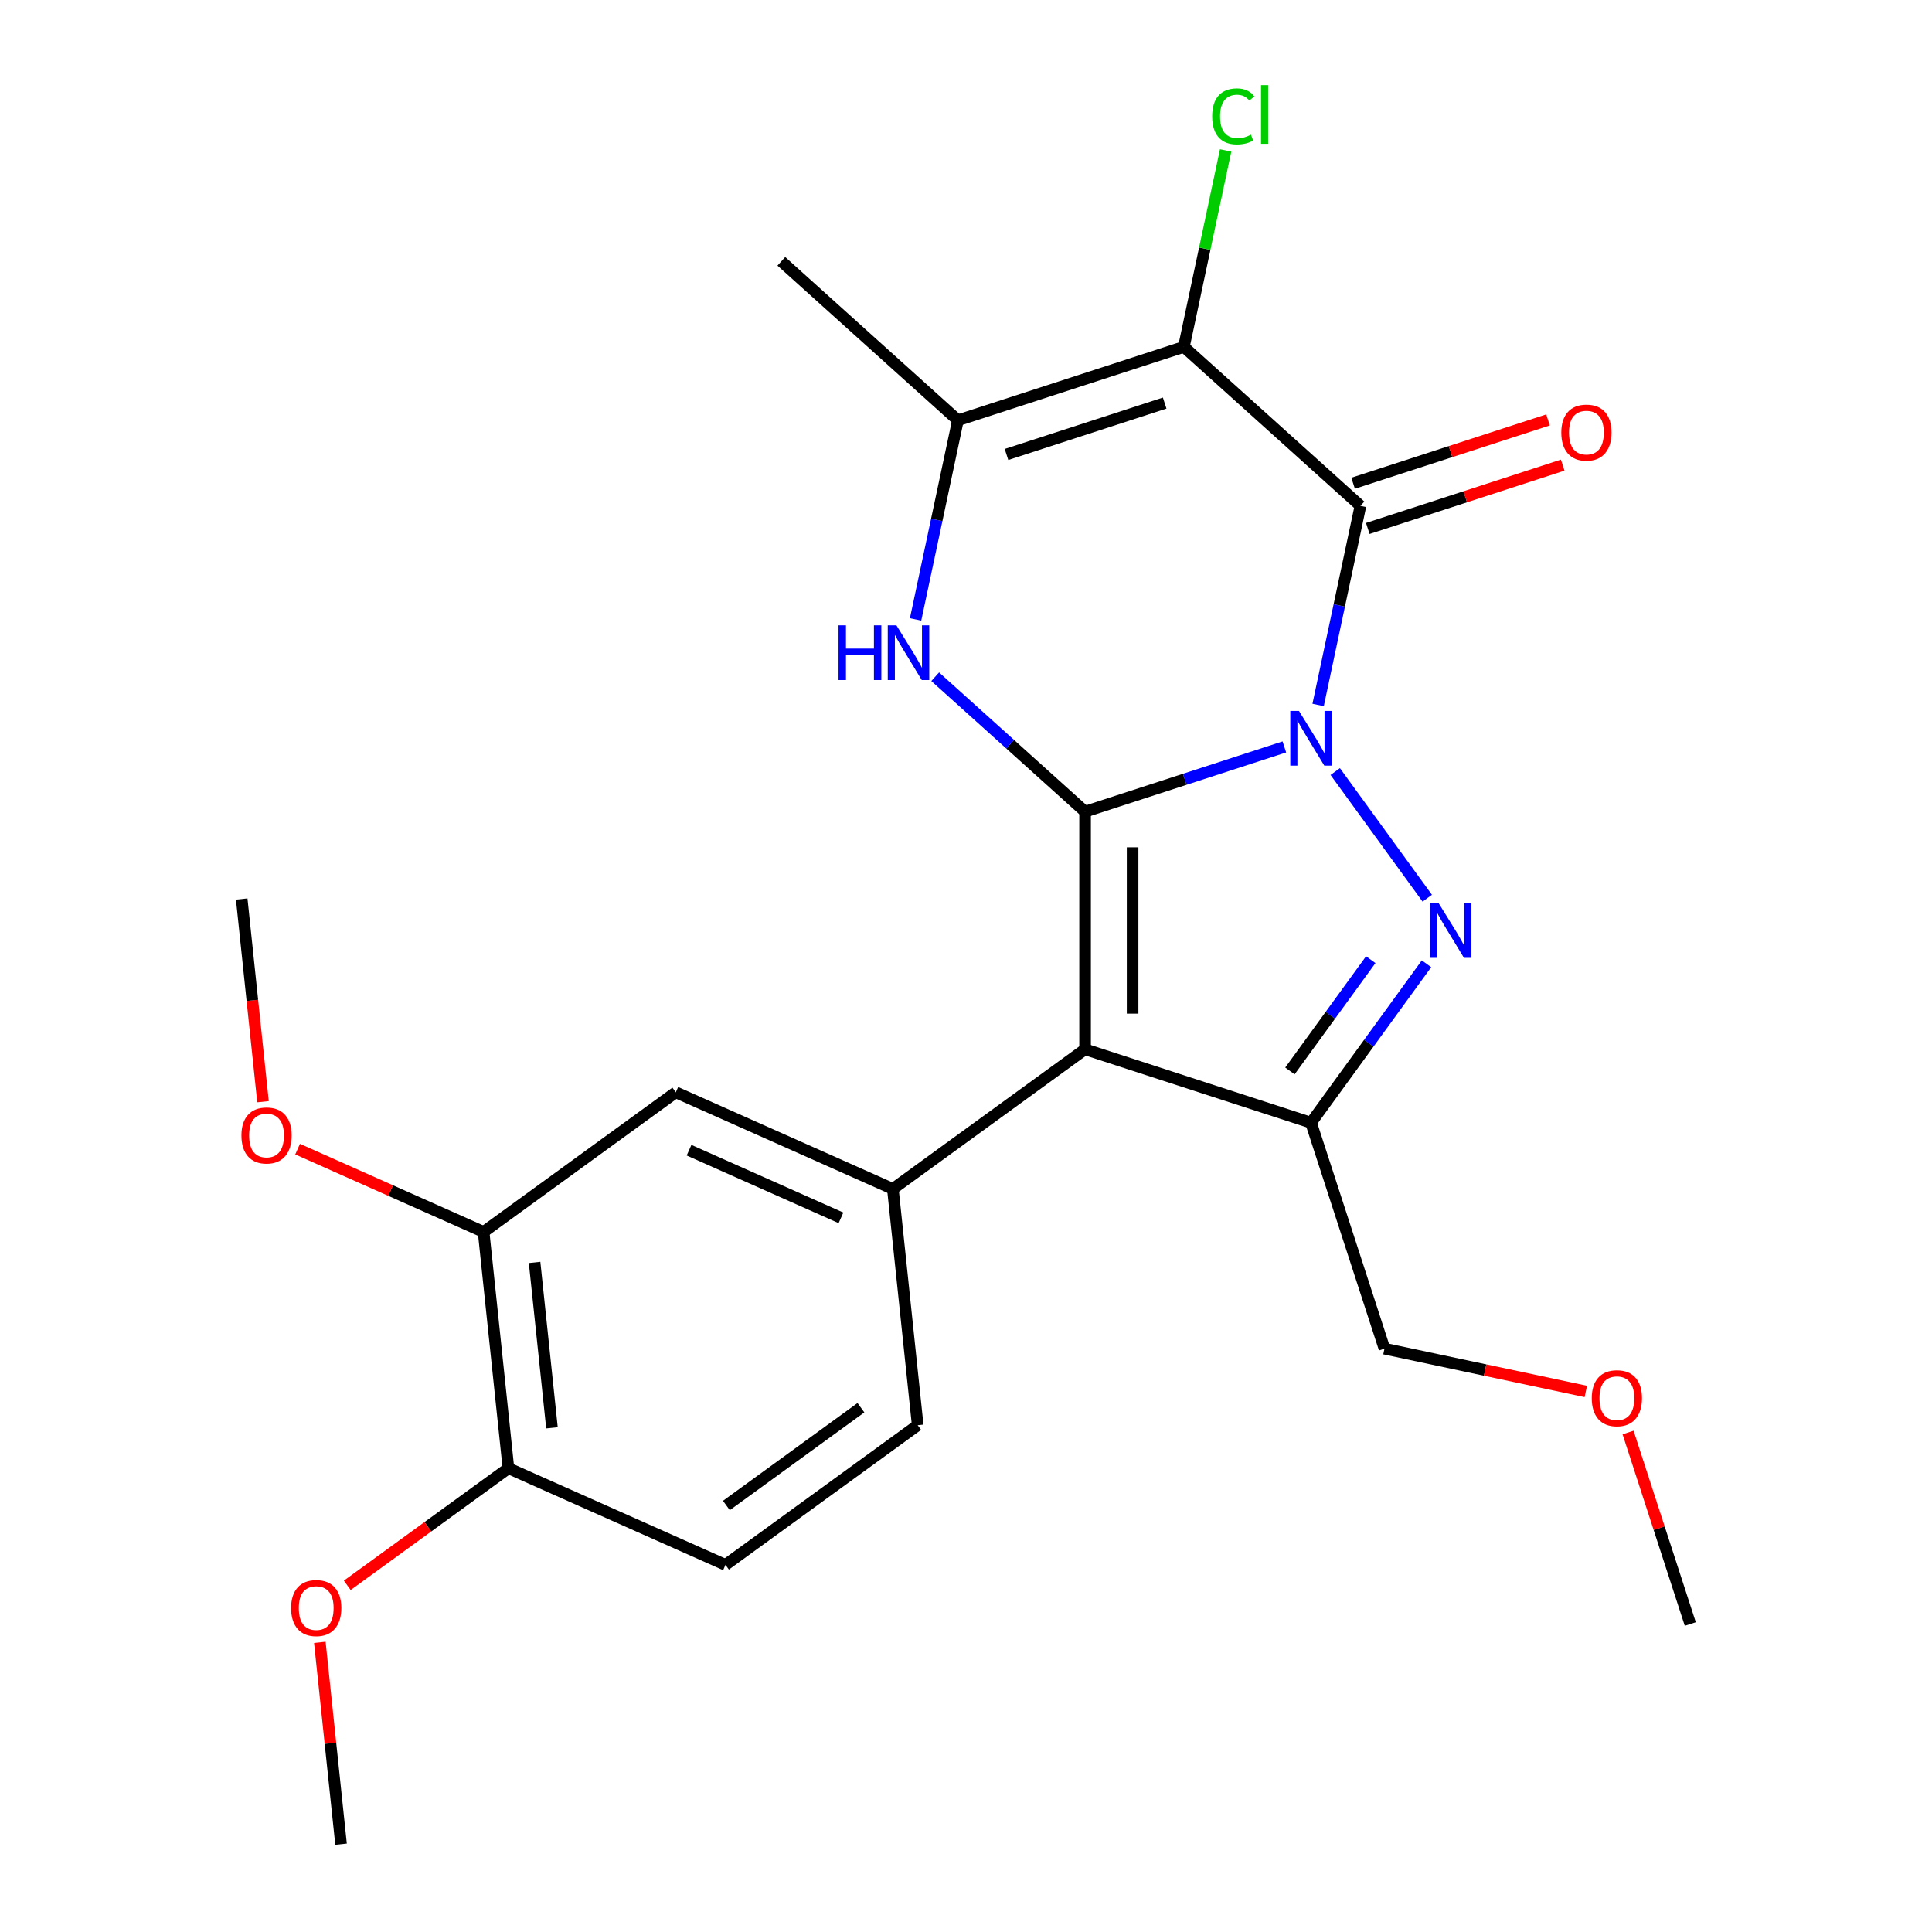 <?xml version='1.0' encoding='iso-8859-1'?>
<svg version='1.1' baseProfile='full'
              xmlns='http://www.w3.org/2000/svg'
                      xmlns:rdkit='http://www.rdkit.org/xml'
                      xmlns:xlink='http://www.w3.org/1999/xlink'
                  xml:space='preserve'
width='1000px' height='1000px' viewBox='0 0 1000 1000'>
<!-- END OF HEADER -->
<rect style='opacity:1.0;fill:#FFFFFF;stroke:none' width='1000' height='1000' x='0' y='0'> </rect>
<path class='bond-0' d='M 664.782,386.61 L 613.21,403.367' style='fill:none;fill-rule:evenodd;stroke:#0000FF;stroke-width:6px;stroke-linecap:butt;stroke-linejoin:miter;stroke-opacity:1' />
<path class='bond-0' d='M 613.21,403.367 L 561.638,420.124' style='fill:none;fill-rule:evenodd;stroke:#000000;stroke-width:6px;stroke-linecap:butt;stroke-linejoin:miter;stroke-opacity:1' />
<path class='bond-1' d='M 682.26,364.887 L 693.213,313.359' style='fill:none;fill-rule:evenodd;stroke:#0000FF;stroke-width:6px;stroke-linecap:butt;stroke-linejoin:miter;stroke-opacity:1' />
<path class='bond-1' d='M 693.213,313.359 L 704.165,261.831' style='fill:none;fill-rule:evenodd;stroke:#000000;stroke-width:6px;stroke-linecap:butt;stroke-linejoin:miter;stroke-opacity:1' />
<path class='bond-3' d='M 691.118,399.356 L 738.747,464.911' style='fill:none;fill-rule:evenodd;stroke:#0000FF;stroke-width:6px;stroke-linecap:butt;stroke-linejoin:miter;stroke-opacity:1' />
<path class='bond-2' d='M 561.638,420.124 L 561.638,543.102' style='fill:none;fill-rule:evenodd;stroke:#000000;stroke-width:6px;stroke-linecap:butt;stroke-linejoin:miter;stroke-opacity:1' />
<path class='bond-2' d='M 586.233,438.571 L 586.233,524.655' style='fill:none;fill-rule:evenodd;stroke:#000000;stroke-width:6px;stroke-linecap:butt;stroke-linejoin:miter;stroke-opacity:1' />
<path class='bond-5' d='M 561.638,420.124 L 522.85,385.199' style='fill:none;fill-rule:evenodd;stroke:#000000;stroke-width:6px;stroke-linecap:butt;stroke-linejoin:miter;stroke-opacity:1' />
<path class='bond-5' d='M 522.85,385.199 L 484.061,350.274' style='fill:none;fill-rule:evenodd;stroke:#0000FF;stroke-width:6px;stroke-linecap:butt;stroke-linejoin:miter;stroke-opacity:1' />
<path class='bond-4' d='M 704.165,261.831 L 612.775,179.542' style='fill:none;fill-rule:evenodd;stroke:#000000;stroke-width:6px;stroke-linecap:butt;stroke-linejoin:miter;stroke-opacity:1' />
<path class='bond-10' d='M 707.966,273.527 L 758.408,257.137' style='fill:none;fill-rule:evenodd;stroke:#000000;stroke-width:6px;stroke-linecap:butt;stroke-linejoin:miter;stroke-opacity:1' />
<path class='bond-10' d='M 758.408,257.137 L 808.85,240.747' style='fill:none;fill-rule:evenodd;stroke:#FF0000;stroke-width:6px;stroke-linecap:butt;stroke-linejoin:miter;stroke-opacity:1' />
<path class='bond-10' d='M 700.365,250.135 L 750.808,233.745' style='fill:none;fill-rule:evenodd;stroke:#000000;stroke-width:6px;stroke-linecap:butt;stroke-linejoin:miter;stroke-opacity:1' />
<path class='bond-10' d='M 750.808,233.745 L 801.25,217.355' style='fill:none;fill-rule:evenodd;stroke:#FF0000;stroke-width:6px;stroke-linecap:butt;stroke-linejoin:miter;stroke-opacity:1' />
<path class='bond-8' d='M 561.638,543.102 L 462.146,615.387' style='fill:none;fill-rule:evenodd;stroke:#000000;stroke-width:6px;stroke-linecap:butt;stroke-linejoin:miter;stroke-opacity:1' />
<path class='bond-24' d='M 561.638,543.102 L 678.597,581.104' style='fill:none;fill-rule:evenodd;stroke:#000000;stroke-width:6px;stroke-linecap:butt;stroke-linejoin:miter;stroke-opacity:1' />
<path class='bond-6' d='M 738.36,498.847 L 708.478,539.976' style='fill:none;fill-rule:evenodd;stroke:#0000FF;stroke-width:6px;stroke-linecap:butt;stroke-linejoin:miter;stroke-opacity:1' />
<path class='bond-6' d='M 708.478,539.976 L 678.597,581.104' style='fill:none;fill-rule:evenodd;stroke:#000000;stroke-width:6px;stroke-linecap:butt;stroke-linejoin:miter;stroke-opacity:1' />
<path class='bond-6' d='M 709.497,496.729 L 688.58,525.519' style='fill:none;fill-rule:evenodd;stroke:#0000FF;stroke-width:6px;stroke-linecap:butt;stroke-linejoin:miter;stroke-opacity:1' />
<path class='bond-6' d='M 688.58,525.519 L 667.663,554.309' style='fill:none;fill-rule:evenodd;stroke:#000000;stroke-width:6px;stroke-linecap:butt;stroke-linejoin:miter;stroke-opacity:1' />
<path class='bond-7' d='M 612.775,179.542 L 495.816,217.545' style='fill:none;fill-rule:evenodd;stroke:#000000;stroke-width:6px;stroke-linecap:butt;stroke-linejoin:miter;stroke-opacity:1' />
<path class='bond-7' d='M 602.831,208.634 L 520.96,235.236' style='fill:none;fill-rule:evenodd;stroke:#000000;stroke-width:6px;stroke-linecap:butt;stroke-linejoin:miter;stroke-opacity:1' />
<path class='bond-13' d='M 612.775,179.542 L 623.581,128.704' style='fill:none;fill-rule:evenodd;stroke:#000000;stroke-width:6px;stroke-linecap:butt;stroke-linejoin:miter;stroke-opacity:1' />
<path class='bond-13' d='M 623.581,128.704 L 634.387,77.866' style='fill:none;fill-rule:evenodd;stroke:#00CC00;stroke-width:6px;stroke-linecap:butt;stroke-linejoin:miter;stroke-opacity:1' />
<path class='bond-25' d='M 473.91,320.601 L 484.863,269.073' style='fill:none;fill-rule:evenodd;stroke:#0000FF;stroke-width:6px;stroke-linecap:butt;stroke-linejoin:miter;stroke-opacity:1' />
<path class='bond-25' d='M 484.863,269.073 L 495.816,217.545' style='fill:none;fill-rule:evenodd;stroke:#000000;stroke-width:6px;stroke-linecap:butt;stroke-linejoin:miter;stroke-opacity:1' />
<path class='bond-16' d='M 678.597,581.104 L 716.599,698.063' style='fill:none;fill-rule:evenodd;stroke:#000000;stroke-width:6px;stroke-linecap:butt;stroke-linejoin:miter;stroke-opacity:1' />
<path class='bond-18' d='M 495.816,217.545 L 404.425,135.256' style='fill:none;fill-rule:evenodd;stroke:#000000;stroke-width:6px;stroke-linecap:butt;stroke-linejoin:miter;stroke-opacity:1' />
<path class='bond-9' d='M 462.146,615.387 L 349.8,565.367' style='fill:none;fill-rule:evenodd;stroke:#000000;stroke-width:6px;stroke-linecap:butt;stroke-linejoin:miter;stroke-opacity:1' />
<path class='bond-9' d='M 435.29,630.353 L 356.648,595.339' style='fill:none;fill-rule:evenodd;stroke:#000000;stroke-width:6px;stroke-linecap:butt;stroke-linejoin:miter;stroke-opacity:1' />
<path class='bond-12' d='M 462.146,615.387 L 475.001,737.691' style='fill:none;fill-rule:evenodd;stroke:#000000;stroke-width:6px;stroke-linecap:butt;stroke-linejoin:miter;stroke-opacity:1' />
<path class='bond-11' d='M 349.8,565.367 L 250.309,637.652' style='fill:none;fill-rule:evenodd;stroke:#000000;stroke-width:6px;stroke-linecap:butt;stroke-linejoin:miter;stroke-opacity:1' />
<path class='bond-17' d='M 250.309,637.652 L 202.173,616.22' style='fill:none;fill-rule:evenodd;stroke:#000000;stroke-width:6px;stroke-linecap:butt;stroke-linejoin:miter;stroke-opacity:1' />
<path class='bond-17' d='M 202.173,616.22 L 154.037,594.789' style='fill:none;fill-rule:evenodd;stroke:#FF0000;stroke-width:6px;stroke-linecap:butt;stroke-linejoin:miter;stroke-opacity:1' />
<path class='bond-26' d='M 250.309,637.652 L 263.163,759.956' style='fill:none;fill-rule:evenodd;stroke:#000000;stroke-width:6px;stroke-linecap:butt;stroke-linejoin:miter;stroke-opacity:1' />
<path class='bond-26' d='M 276.698,653.426 L 285.696,739.04' style='fill:none;fill-rule:evenodd;stroke:#000000;stroke-width:6px;stroke-linecap:butt;stroke-linejoin:miter;stroke-opacity:1' />
<path class='bond-15' d='M 475.001,737.691 L 375.509,809.976' style='fill:none;fill-rule:evenodd;stroke:#000000;stroke-width:6px;stroke-linecap:butt;stroke-linejoin:miter;stroke-opacity:1' />
<path class='bond-15' d='M 445.62,728.636 L 375.976,779.235' style='fill:none;fill-rule:evenodd;stroke:#000000;stroke-width:6px;stroke-linecap:butt;stroke-linejoin:miter;stroke-opacity:1' />
<path class='bond-14' d='M 263.163,759.956 L 375.509,809.976' style='fill:none;fill-rule:evenodd;stroke:#000000;stroke-width:6px;stroke-linecap:butt;stroke-linejoin:miter;stroke-opacity:1' />
<path class='bond-19' d='M 263.163,759.956 L 221.455,790.259' style='fill:none;fill-rule:evenodd;stroke:#000000;stroke-width:6px;stroke-linecap:butt;stroke-linejoin:miter;stroke-opacity:1' />
<path class='bond-19' d='M 221.455,790.259 L 179.746,820.562' style='fill:none;fill-rule:evenodd;stroke:#FF0000;stroke-width:6px;stroke-linecap:butt;stroke-linejoin:miter;stroke-opacity:1' />
<path class='bond-20' d='M 716.599,698.063 L 768.707,709.139' style='fill:none;fill-rule:evenodd;stroke:#000000;stroke-width:6px;stroke-linecap:butt;stroke-linejoin:miter;stroke-opacity:1' />
<path class='bond-20' d='M 768.707,709.139 L 820.815,720.215' style='fill:none;fill-rule:evenodd;stroke:#FF0000;stroke-width:6px;stroke-linecap:butt;stroke-linejoin:miter;stroke-opacity:1' />
<path class='bond-21' d='M 136.134,570.238 L 130.621,517.783' style='fill:none;fill-rule:evenodd;stroke:#FF0000;stroke-width:6px;stroke-linecap:butt;stroke-linejoin:miter;stroke-opacity:1' />
<path class='bond-21' d='M 130.621,517.783 L 125.108,465.328' style='fill:none;fill-rule:evenodd;stroke:#000000;stroke-width:6px;stroke-linecap:butt;stroke-linejoin:miter;stroke-opacity:1' />
<path class='bond-22' d='M 165.546,850.075 L 171.036,902.31' style='fill:none;fill-rule:evenodd;stroke:#FF0000;stroke-width:6px;stroke-linecap:butt;stroke-linejoin:miter;stroke-opacity:1' />
<path class='bond-22' d='M 171.036,902.31 L 176.527,954.545' style='fill:none;fill-rule:evenodd;stroke:#000000;stroke-width:6px;stroke-linecap:butt;stroke-linejoin:miter;stroke-opacity:1' />
<path class='bond-23' d='M 842.685,741.467 L 858.788,791.029' style='fill:none;fill-rule:evenodd;stroke:#FF0000;stroke-width:6px;stroke-linecap:butt;stroke-linejoin:miter;stroke-opacity:1' />
<path class='bond-23' d='M 858.788,791.029 L 874.892,840.591' style='fill:none;fill-rule:evenodd;stroke:#000000;stroke-width:6px;stroke-linecap:butt;stroke-linejoin:miter;stroke-opacity:1' />
<path  class='atom-0' d='M 672.337 367.961
L 681.617 382.961
Q 682.537 384.441, 684.017 387.121
Q 685.497 389.801, 685.577 389.961
L 685.577 367.961
L 689.337 367.961
L 689.337 396.281
L 685.457 396.281
L 675.497 379.881
Q 674.337 377.961, 673.097 375.761
Q 671.897 373.561, 671.537 372.881
L 671.537 396.281
L 667.857 396.281
L 667.857 367.961
L 672.337 367.961
' fill='#0000FF'/>
<path  class='atom-4' d='M 744.622 467.453
L 753.902 482.453
Q 754.822 483.933, 756.302 486.613
Q 757.782 489.293, 757.862 489.453
L 757.862 467.453
L 761.622 467.453
L 761.622 495.773
L 757.742 495.773
L 747.782 479.373
Q 746.622 477.453, 745.382 475.253
Q 744.182 473.053, 743.822 472.373
L 743.822 495.773
L 740.142 495.773
L 740.142 467.453
L 744.622 467.453
' fill='#0000FF'/>
<path  class='atom-6' d='M 434.027 323.675
L 437.867 323.675
L 437.867 335.715
L 452.347 335.715
L 452.347 323.675
L 456.187 323.675
L 456.187 351.995
L 452.347 351.995
L 452.347 338.915
L 437.867 338.915
L 437.867 351.995
L 434.027 351.995
L 434.027 323.675
' fill='#0000FF'/>
<path  class='atom-6' d='M 463.987 323.675
L 473.267 338.675
Q 474.187 340.155, 475.667 342.835
Q 477.147 345.515, 477.227 345.675
L 477.227 323.675
L 480.987 323.675
L 480.987 351.995
L 477.107 351.995
L 467.147 335.595
Q 465.987 333.675, 464.747 331.475
Q 463.547 329.275, 463.187 328.595
L 463.187 351.995
L 459.507 351.995
L 459.507 323.675
L 463.987 323.675
' fill='#0000FF'/>
<path  class='atom-11' d='M 808.125 223.908
Q 808.125 217.108, 811.485 213.308
Q 814.845 209.508, 821.125 209.508
Q 827.405 209.508, 830.765 213.308
Q 834.125 217.108, 834.125 223.908
Q 834.125 230.788, 830.725 234.708
Q 827.325 238.588, 821.125 238.588
Q 814.885 238.588, 811.485 234.708
Q 808.125 230.828, 808.125 223.908
M 821.125 235.388
Q 825.445 235.388, 827.765 232.508
Q 830.125 229.588, 830.125 223.908
Q 830.125 218.348, 827.765 215.548
Q 825.445 212.708, 821.125 212.708
Q 816.805 212.708, 814.445 215.508
Q 812.125 218.308, 812.125 223.908
Q 812.125 229.628, 814.445 232.508
Q 816.805 235.388, 821.125 235.388
' fill='#FF0000'/>
<path  class='atom-14' d='M 627.423 60.231
Q 627.423 53.191, 630.703 49.511
Q 634.023 45.791, 640.303 45.791
Q 646.143 45.791, 649.263 49.911
L 646.623 52.071
Q 644.343 49.071, 640.303 49.071
Q 636.023 49.071, 633.743 51.951
Q 631.503 54.791, 631.503 60.231
Q 631.503 65.831, 633.823 68.711
Q 636.183 71.591, 640.743 71.591
Q 643.863 71.591, 647.503 69.711
L 648.623 72.711
Q 647.143 73.671, 644.903 74.231
Q 642.663 74.791, 640.183 74.791
Q 634.023 74.791, 630.703 71.031
Q 627.423 67.271, 627.423 60.231
' fill='#00CC00'/>
<path  class='atom-14' d='M 652.703 44.071
L 656.383 44.071
L 656.383 74.431
L 652.703 74.431
L 652.703 44.071
' fill='#00CC00'/>
<path  class='atom-18' d='M 124.962 587.712
Q 124.962 580.912, 128.322 577.112
Q 131.682 573.312, 137.962 573.312
Q 144.242 573.312, 147.602 577.112
Q 150.962 580.912, 150.962 587.712
Q 150.962 594.592, 147.562 598.512
Q 144.162 602.392, 137.962 602.392
Q 131.722 602.392, 128.322 598.512
Q 124.962 594.632, 124.962 587.712
M 137.962 599.192
Q 142.282 599.192, 144.602 596.312
Q 146.962 593.392, 146.962 587.712
Q 146.962 582.152, 144.602 579.352
Q 142.282 576.512, 137.962 576.512
Q 133.642 576.512, 131.282 579.312
Q 128.962 582.112, 128.962 587.712
Q 128.962 593.432, 131.282 596.312
Q 133.642 599.192, 137.962 599.192
' fill='#FF0000'/>
<path  class='atom-20' d='M 150.672 832.321
Q 150.672 825.521, 154.032 821.721
Q 157.392 817.921, 163.672 817.921
Q 169.952 817.921, 173.312 821.721
Q 176.672 825.521, 176.672 832.321
Q 176.672 839.201, 173.272 843.121
Q 169.872 847.001, 163.672 847.001
Q 157.432 847.001, 154.032 843.121
Q 150.672 839.241, 150.672 832.321
M 163.672 843.801
Q 167.992 843.801, 170.312 840.921
Q 172.672 838.001, 172.672 832.321
Q 172.672 826.761, 170.312 823.961
Q 167.992 821.121, 163.672 821.121
Q 159.352 821.121, 156.992 823.921
Q 154.672 826.721, 154.672 832.321
Q 154.672 838.041, 156.992 840.921
Q 159.352 843.801, 163.672 843.801
' fill='#FF0000'/>
<path  class='atom-21' d='M 823.89 723.712
Q 823.89 716.912, 827.25 713.112
Q 830.61 709.312, 836.89 709.312
Q 843.17 709.312, 846.53 713.112
Q 849.89 716.912, 849.89 723.712
Q 849.89 730.592, 846.49 734.512
Q 843.09 738.392, 836.89 738.392
Q 830.65 738.392, 827.25 734.512
Q 823.89 730.632, 823.89 723.712
M 836.89 735.192
Q 841.21 735.192, 843.53 732.312
Q 845.89 729.392, 845.89 723.712
Q 845.89 718.152, 843.53 715.352
Q 841.21 712.512, 836.89 712.512
Q 832.57 712.512, 830.21 715.312
Q 827.89 718.112, 827.89 723.712
Q 827.89 729.432, 830.21 732.312
Q 832.57 735.192, 836.89 735.192
' fill='#FF0000'/>
</svg>
